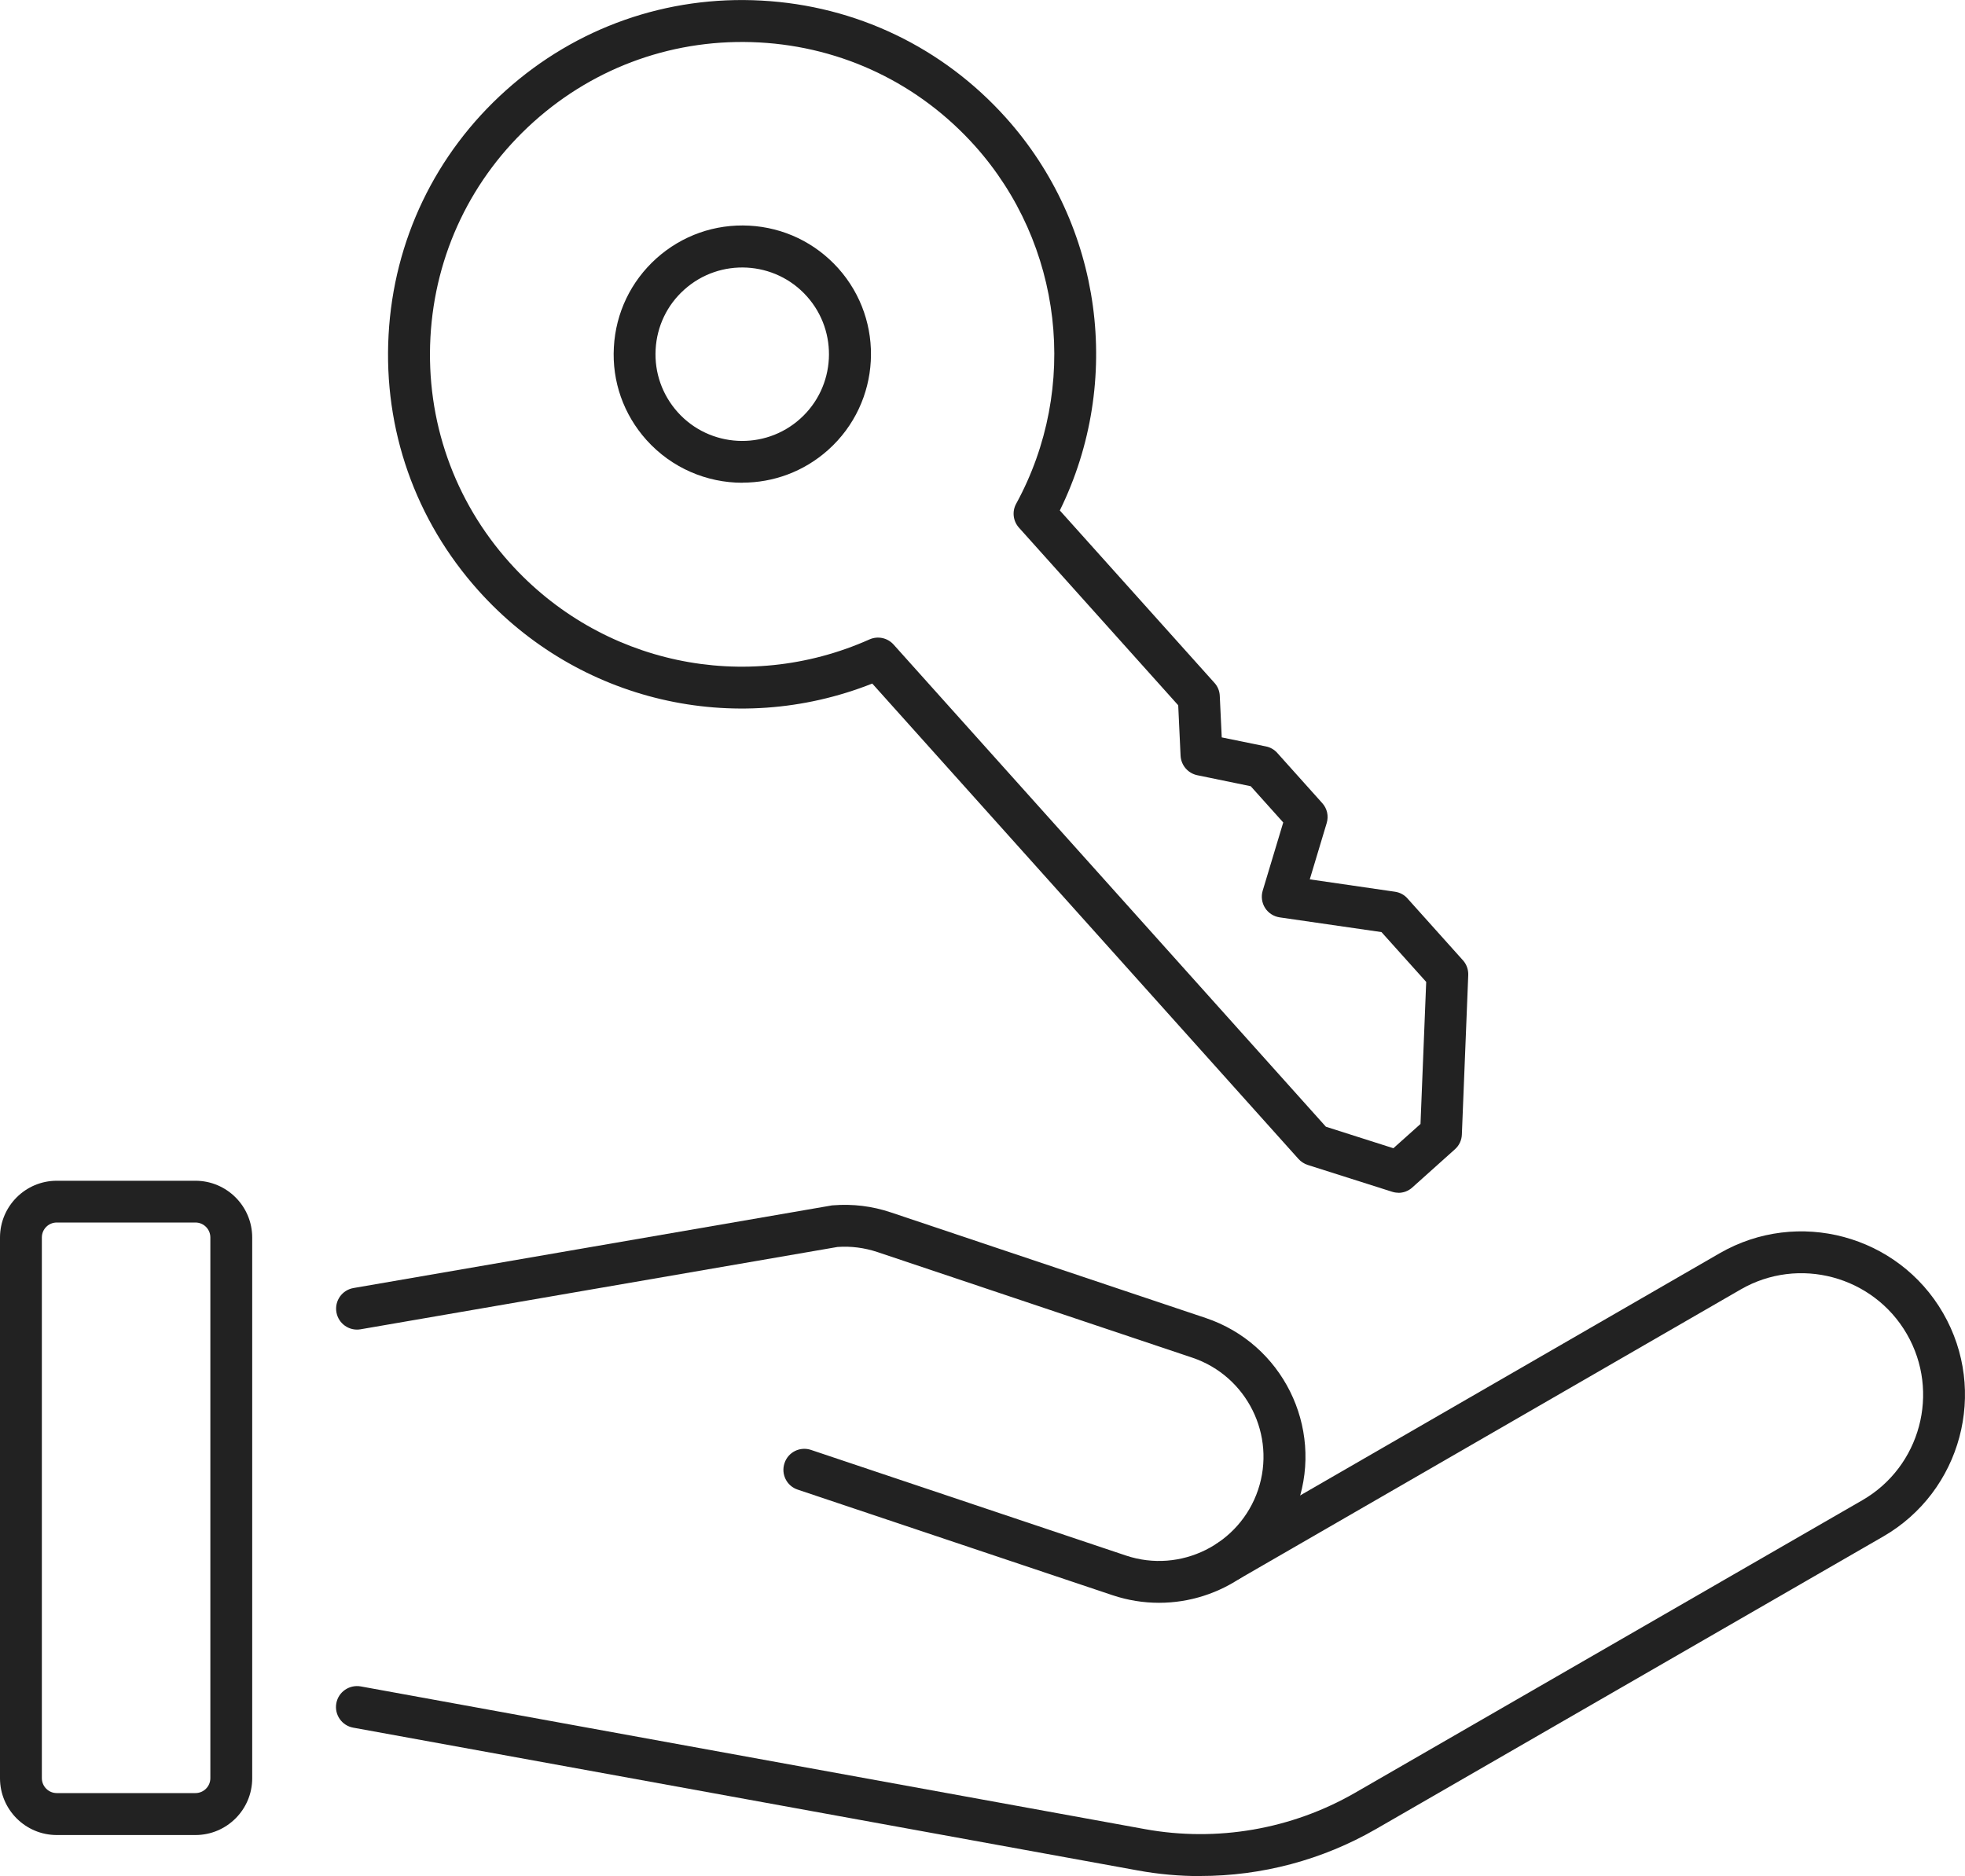 <?xml version="1.0" encoding="UTF-8"?><svg id="Warstwa_1" xmlns="http://www.w3.org/2000/svg" viewBox="0 0 200 190.97"><path d="M117.96,163.15c-1.57,0-3.16-.25-4.72-.77l-32.05-10.75c-1.12-.37-1.72-1.58-1.34-2.7.37-1.12,1.58-1.72,2.7-1.34l32.05,10.75c5.55,1.86,11.58-1.14,13.45-6.69,1.86-5.55-1.14-11.58-6.69-13.45l-32.05-10.75c-1.32-.44-2.69-.62-4.07-.52l-48.54,8.38c-1.16.2-2.26-.58-2.46-1.74-.2-1.16.58-2.26,1.74-2.46l48.52-8.38c.1-.02.19-.04.29-.04,2-.16,3.98.08,5.88.72l32.05,10.75c7.78,2.61,11.99,11.06,9.38,18.84-2.09,6.22-7.9,10.15-14.12,10.15Z" style="fill:#222;"/><path d="M122.17,190.97c-2.13,0-4.27-.19-6.39-.58l-79.83-14.53c-1.16-.21-1.93-1.32-1.72-2.48.21-1.16,1.32-1.92,2.48-1.72l79.83,14.53c7.33,1.33,14.92.02,21.38-3.7l51.63-29.78c5.91-3.41,7.95-11,4.53-16.92-3.42-5.91-11.01-7.95-16.92-4.53l-50.99,29.44c-1.02.59-2.32.24-2.91-.78-.59-1.02-.24-2.32.78-2.91l50.99-29.44c7.95-4.59,18.15-1.86,22.74,6.09,4.59,7.95,1.86,18.15-6.09,22.74l-51.63,29.78c-5.46,3.15-11.64,4.78-17.88,4.78Z" style="fill:#222;"/><path d="M19.89,186.79H5.78c-3.19,0-5.78-2.59-5.78-5.78v-55.04c0-3.19,2.59-5.78,5.78-5.78h14.11c3.19,0,5.78,2.59,5.78,5.78v55.04c0,3.19-2.59,5.78-5.78,5.78ZM5.78,124.44c-.84,0-1.52.68-1.52,1.52v55.04c0,.84.68,1.52,1.52,1.52h14.11c.84,0,1.52-.68,1.52-1.52v-55.04c0-.84-.68-1.52-1.52-1.52H5.78Z" style="fill:#222;"/><path d="M142.34,121.41c-.22,0-.43-.03-.65-.1l-8.59-2.73c-.36-.12-.69-.33-.94-.61l-43.38-48.39c-14.01,5.55-29.94,1.85-40.08-9.46-6.43-7.17-9.68-16.41-9.15-26.03.52-9.61,4.76-18.45,11.93-24.88C58.65,2.78,67.9-.47,77.51.06c9.61.52,18.45,4.76,24.88,11.93,9.82,10.95,11.94,26.83,5.48,39.97l15.74,17.55c.33.36.52.83.54,1.32l.2,4.23,4.5.92c.45.09.85.32,1.16.67l4.57,5.1c.5.55.67,1.32.45,2.04l-1.72,5.72,8.67,1.26c.49.07.95.31,1.28.69l5.64,6.29c.37.41.56.95.54,1.51l-.65,16.23c-.02.58-.28,1.12-.71,1.5l-4.34,3.89c-.4.36-.9.54-1.42.54ZM134.95,114.69l6.87,2.19,2.76-2.47.58-14.46-4.55-5.07-10.36-1.5c-.61-.09-1.16-.44-1.49-.96-.33-.52-.42-1.17-.24-1.76l2.09-6.94-3.31-3.69-5.44-1.12c-.95-.2-1.65-1.01-1.7-1.99l-.24-5.13-16.21-18.08c-.6-.67-.72-1.65-.28-2.44,6.44-11.8,4.74-26.44-4.21-36.43-5.67-6.32-13.46-10.06-21.94-10.52-8.47-.46-16.63,2.4-22.95,8.07-6.32,5.67-10.06,13.46-10.52,21.94-.46,8.48,2.4,16.63,8.07,22.95,9.25,10.31,23.96,13.45,36.61,7.81.85-.38,1.84-.17,2.46.52l44.01,49.09Z" style="fill:#222;"/><path d="M75.56,49.14c-3.59,0-7.17-1.47-9.76-4.35h0c-2.33-2.6-3.52-5.96-3.32-9.45.19-3.49,1.73-6.7,4.33-9.04,2.6-2.33,5.96-3.52,9.46-3.33,3.49.19,6.7,1.73,9.04,4.33,4.82,5.38,4.37,13.67-1.01,18.49-2.5,2.24-5.62,3.34-8.73,3.34ZM68.97,41.95c3.25,3.63,8.85,3.93,12.47.68,3.63-3.25,3.93-8.85.68-12.47-3.25-3.63-8.85-3.93-12.47-.68-1.76,1.57-2.79,3.74-2.92,6.09-.13,2.36.67,4.62,2.24,6.38h0Z" style="fill:#222;"/></svg>